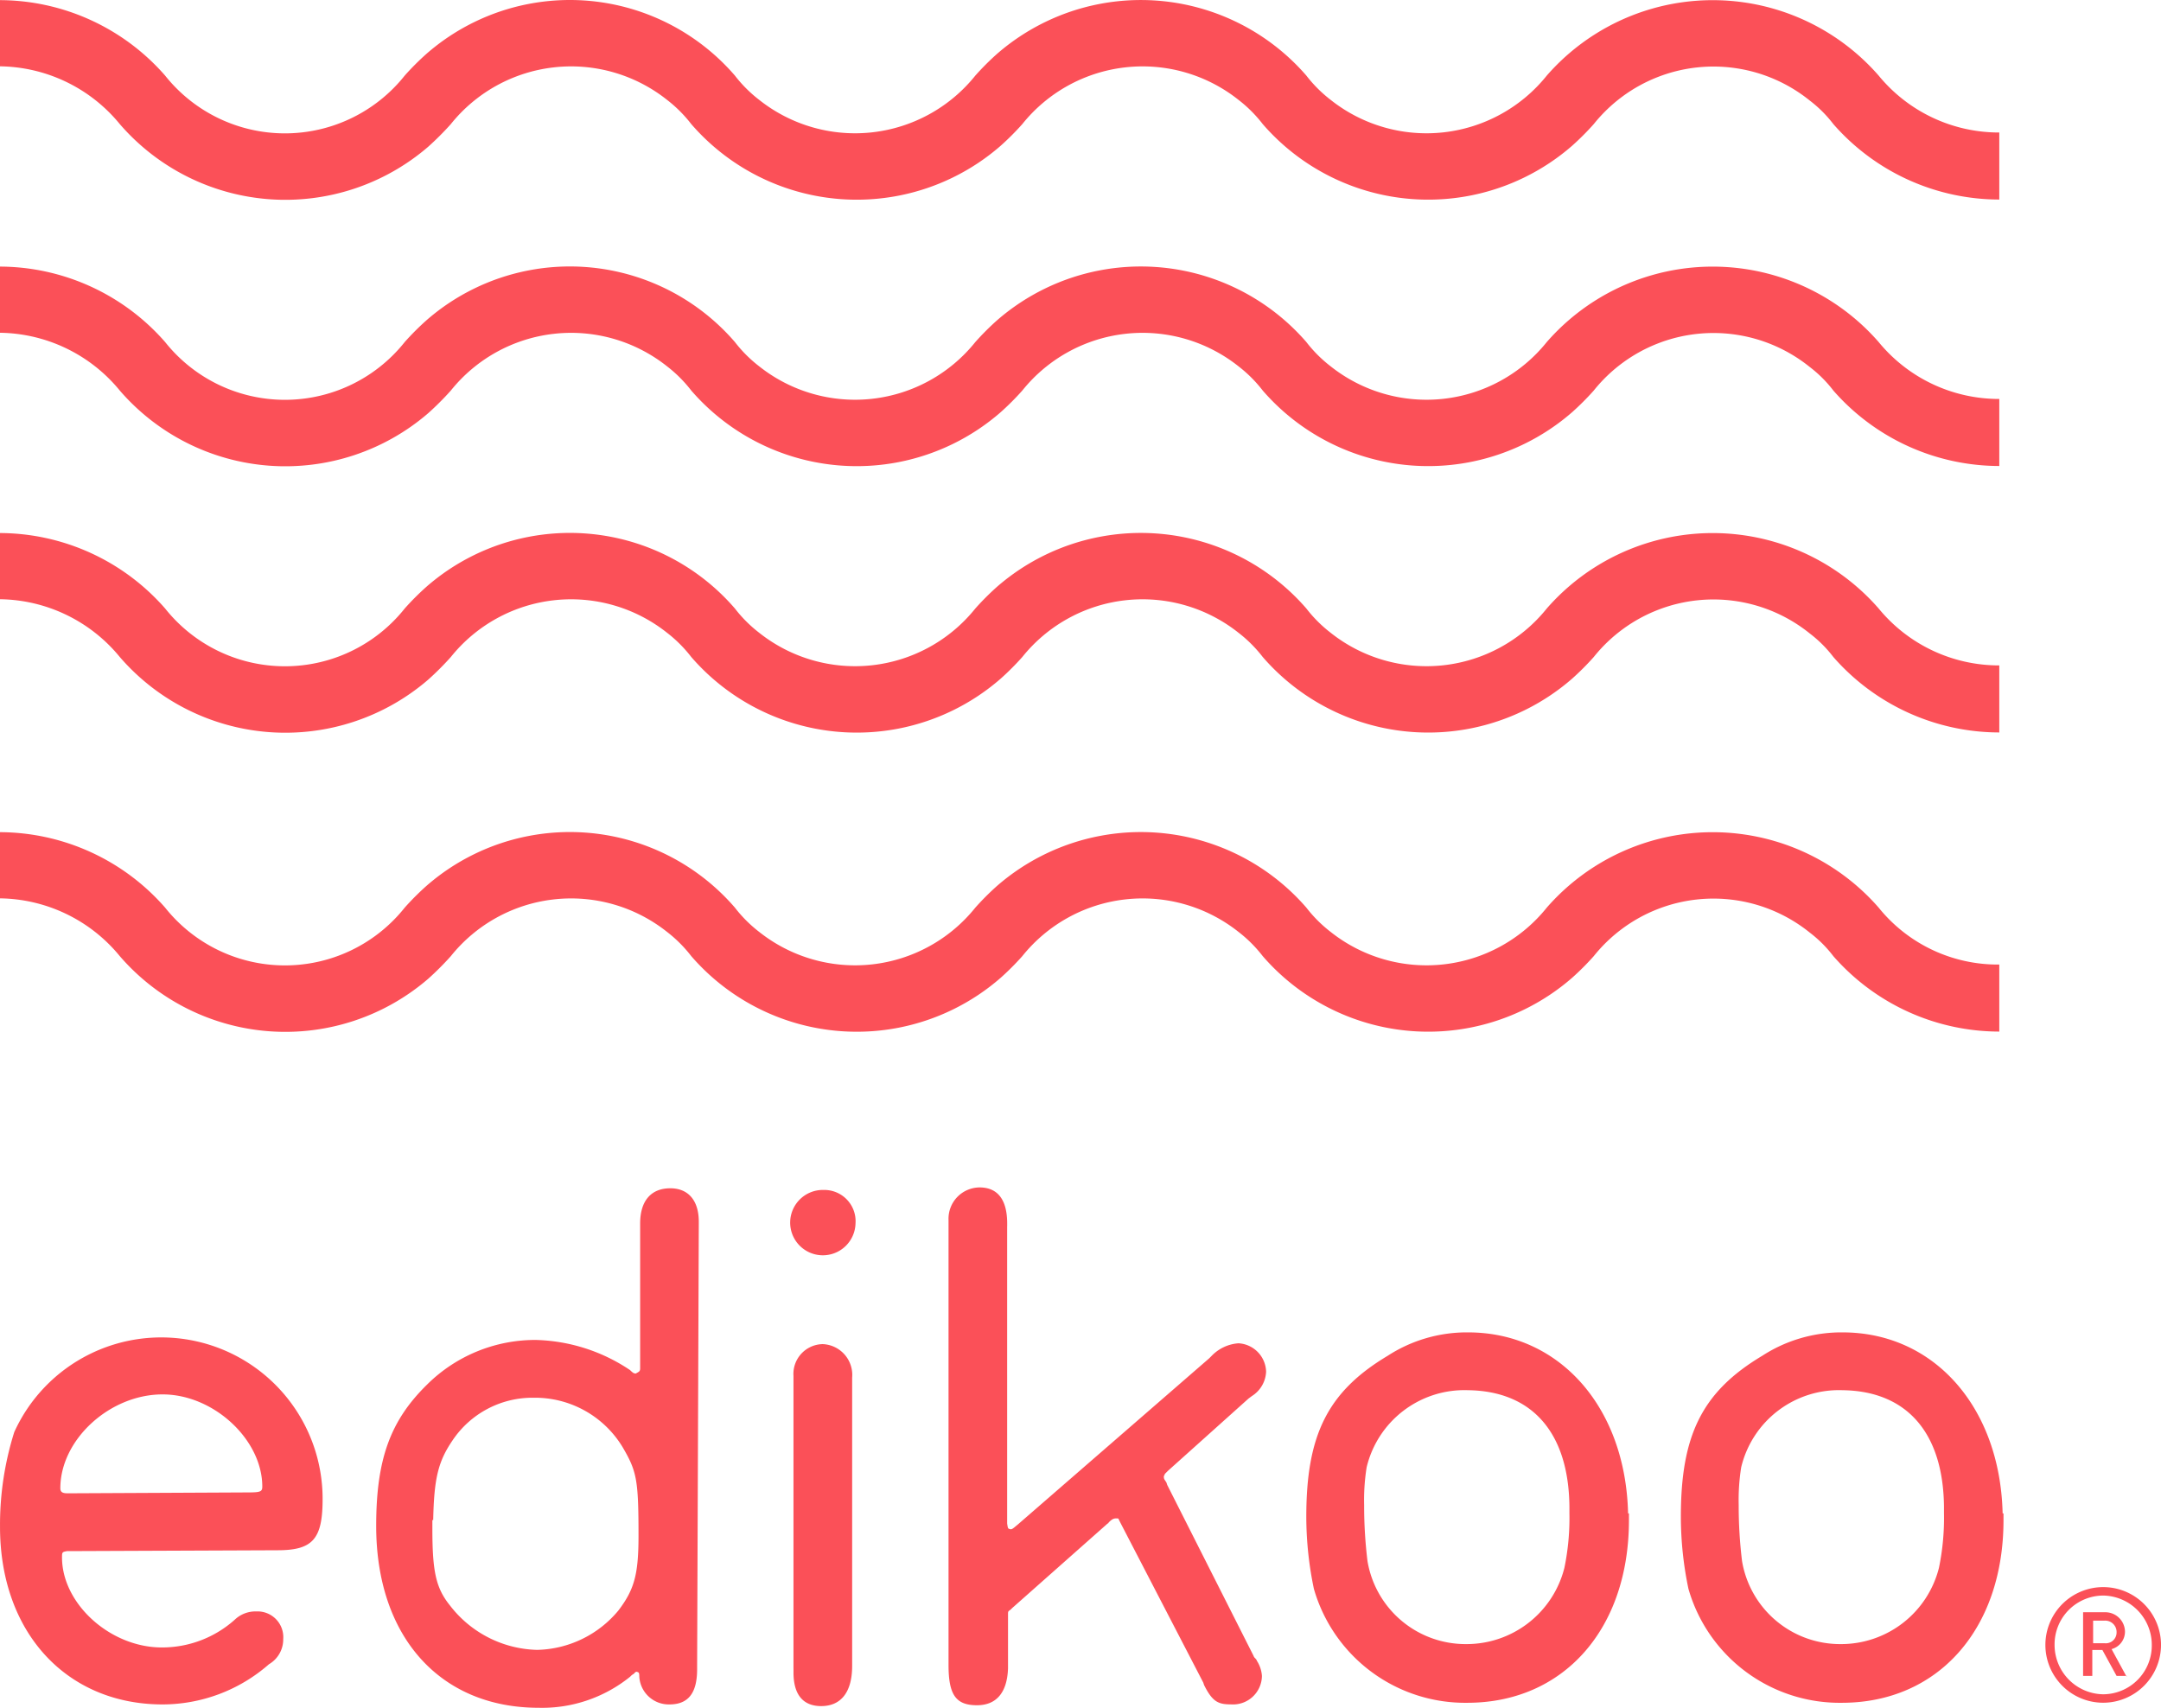 <svg xmlns="http://www.w3.org/2000/svg" width="113.815" height="89.947" viewBox="0 0 113.815 89.947"><g transform="translate(-292 -179.184)"><path d="M539.851,370.983a.568.568,0,0,1-.618.574h-.618v-1.192h.618a.6.6,0,0,1,.618.618m.53,2.339-.794-1.456a.953.953,0,0,0,.706-.927,1.036,1.036,0,0,0-1.059-1.015h-1.147v3.354h.485V371.91h.53l.75,1.368h.53Zm1.324-1.677a2.571,2.571,0,0,1-2.56,2.6,2.6,2.6,0,0,1-2.56-2.6,2.571,2.571,0,0,1,2.56-2.6,2.6,2.6,0,0,1,2.56,2.6m.486,0a3.045,3.045,0,1,0-3.045,3.045,3.051,3.051,0,0,0,3.045-3.045" transform="translate(-136.375 -105.824)" fill="#fb5058"/><path d="M397.474,338.067c-.132-5.6-3.619-9.532-8.429-9.532a7.653,7.653,0,0,0-4.237,1.236c-3.177,1.9-4.281,4.193-4.281,8.473a18.561,18.561,0,0,0,.4,3.8,8.289,8.289,0,0,0,8.076,6c5.075,0,8.517-3.884,8.517-9.621v-.353Zm-3.089-.353v.353a12.945,12.945,0,0,1-.265,2.869,5.311,5.311,0,0,1-5.163,4.016,5.237,5.237,0,0,1-5.207-4.369,24.035,24.035,0,0,1-.177-2.957,10.965,10.965,0,0,1,.132-1.986,5.294,5.294,0,0,1,5.34-4.06c3.354.044,5.3,2.207,5.34,6.134m-16.638.353c-.132-5.6-3.619-9.532-8.429-9.532a7.653,7.653,0,0,0-4.237,1.236c-3.177,1.9-4.281,4.193-4.281,8.473a18.561,18.561,0,0,0,.4,3.8,8.289,8.289,0,0,0,8.076,6c5.075,0,8.517-3.884,8.517-9.621v-.353Zm-3.089-.353v.353a12.945,12.945,0,0,1-.265,2.869,5.311,5.311,0,0,1-5.163,4.016,5.237,5.237,0,0,1-5.207-4.369,24.029,24.029,0,0,1-.177-2.957,10.965,10.965,0,0,1,.132-1.986,5.294,5.294,0,0,1,5.34-4.06c3.354.044,5.3,2.207,5.34,6.134M345.046,322.93V322.8c0-1.236-.485-1.9-1.456-1.9a1.65,1.65,0,0,0-1.633,1.721v23.434c0,1.589.4,2.118,1.5,2.118,1.015,0,1.589-.662,1.633-1.942v-2.824c0-.177,0-.177.132-.265l.088-.088,5.031-4.457a.043.043,0,0,0,.044-.044c.176-.177.265-.221.4-.221.088,0,.132,0,.132.044l.044.088.044.088,4.369,8.429.044.132c.441.883.75,1.015,1.412,1.015a1.522,1.522,0,0,0,1.633-1.5,1.675,1.675,0,0,0-.265-.794c-.044-.132-.132-.132-.177-.265l-4.546-9-.044-.132-.088-.132a.265.265,0,0,1-.044-.176c0-.088.044-.044.044-.132l.132-.132.044-.044,4.237-3.8.177-.132a1.6,1.6,0,0,0,.75-1.28,1.54,1.54,0,0,0-1.456-1.5,2.177,2.177,0,0,0-1.412.662l-.132.132-10.062,8.738c-.265.221-.309.265-.4.265-.132-.044-.132,0-.177-.309V322.93Zm-7.988-.132a1.647,1.647,0,0,0-1.677-1.765,1.721,1.721,0,1,0,1.677,1.765m-3.266,23.434v.221c0,1.192.53,1.765,1.456,1.765,1.059,0,1.633-.75,1.633-2.118V330.918a1.623,1.623,0,0,0-1.545-1.765,1.569,1.569,0,0,0-1.545,1.677v15.4Zm-8.517.353.132-.088a.157.157,0,0,1,.132-.088c.088.044.132,0,.132.265a1.554,1.554,0,0,0,1.589,1.456c.971,0,1.456-.574,1.456-1.854V346.1l.088-23.346v-.044c0-1.147-.574-1.765-1.5-1.765-1.015,0-1.589.662-1.589,1.854v7.635c0,.177-.088.177-.221.265-.088,0-.132,0-.309-.177a9.293,9.293,0,0,0-4.987-1.589,8.086,8.086,0,0,0-5.693,2.339c-1.942,1.9-2.692,3.928-2.692,7.458,0,5.825,3.354,9.577,8.561,9.577a7.375,7.375,0,0,0,4.81-1.633Zm-10.459-8.164c.044-2.207.265-3.089,1.015-4.193a5.067,5.067,0,0,1,4.281-2.251,5.387,5.387,0,0,1,4.678,2.6c.75,1.28.839,1.721.839,4.678,0,2.03-.221,2.824-1.059,3.928a5.719,5.719,0,0,1-4.281,2.074,5.964,5.964,0,0,1-4.59-2.339c-.75-.927-.927-1.809-.927-4.06v-.441Zm-18.932,1.633,10.724-.044c1.854,0,2.383-.574,2.383-2.692a8.5,8.5,0,0,0-16.24-3.531,16.256,16.256,0,0,0-.75,4.987c0,5.561,3.486,9.312,8.473,9.356a8.518,8.518,0,0,0,5.693-2.118,1.512,1.512,0,0,0,.75-1.324,1.356,1.356,0,0,0-1.412-1.456,1.582,1.582,0,0,0-1.147.441,5.739,5.739,0,0,1-3.839,1.456c-2.736,0-5.3-2.339-5.252-4.81,0-.221.044-.221.265-.265h.353Zm0-3.045h-.353c-.265,0-.353-.088-.353-.265,0-2.56,2.6-4.943,5.384-4.943,2.692,0,5.252,2.383,5.252,4.854,0,.265-.088.309-.75.309Z" transform="translate(0 -79.175)" fill="#fb5058"/><path d="M390.943,183.163a11.6,11.6,0,0,0-17.476,0,8.121,8.121,0,0,1-11.386,1.28,7.027,7.027,0,0,1-1.28-1.28,11.536,11.536,0,0,0-16.284-1.147,14.074,14.074,0,0,0-1.147,1.147,8.121,8.121,0,0,1-11.386,1.28,7.027,7.027,0,0,1-1.28-1.28,11.48,11.48,0,0,0-16.24-1.147,14.074,14.074,0,0,0-1.147,1.147,8.062,8.062,0,0,1-12.622,0A11.6,11.6,0,0,0,292,179.191v3.486a8.287,8.287,0,0,1,6.311,3.045,11.524,11.524,0,0,0,16.24,1.192,15.17,15.17,0,0,0,1.192-1.192,8.121,8.121,0,0,1,11.386-1.28,7.025,7.025,0,0,1,1.28,1.28,11.531,11.531,0,0,0,16.285,1.147,14.074,14.074,0,0,0,1.147-1.147,8.121,8.121,0,0,1,11.386-1.28,7.026,7.026,0,0,1,1.28,1.28,11.536,11.536,0,0,0,16.284,1.147,14.074,14.074,0,0,0,1.147-1.147,8.076,8.076,0,0,1,11.386-1.236,6.551,6.551,0,0,1,1.236,1.236,11.626,11.626,0,0,0,8.738,3.972v-3.531a8.192,8.192,0,0,1-6.355-3" transform="translate(0)" fill="#fb5058"/><path d="M390.943,214.963a11.6,11.6,0,0,0-17.476,0,8.121,8.121,0,0,1-11.386,1.28,7.026,7.026,0,0,1-1.28-1.28,11.536,11.536,0,0,0-16.284-1.147,14.076,14.076,0,0,0-1.147,1.147,8.121,8.121,0,0,1-11.386,1.28,7.026,7.026,0,0,1-1.28-1.28,11.48,11.48,0,0,0-16.24-1.147,14.076,14.076,0,0,0-1.147,1.147,8.062,8.062,0,0,1-12.622,0A11.6,11.6,0,0,0,292,210.991v3.486a8.287,8.287,0,0,1,6.311,3.045,11.524,11.524,0,0,0,16.24,1.192,15.167,15.167,0,0,0,1.192-1.192,8.121,8.121,0,0,1,11.386-1.28,7.025,7.025,0,0,1,1.28,1.28,11.531,11.531,0,0,0,16.285,1.147,14.076,14.076,0,0,0,1.147-1.147,8.121,8.121,0,0,1,11.386-1.28,7.026,7.026,0,0,1,1.28,1.28,11.536,11.536,0,0,0,16.284,1.147,14.076,14.076,0,0,0,1.147-1.147,8.076,8.076,0,0,1,11.386-1.236,6.552,6.552,0,0,1,1.236,1.236,11.626,11.626,0,0,0,8.738,3.972v-3.531a8.192,8.192,0,0,1-6.355-3" transform="translate(0 -17.766)" fill="#fb5058"/><path d="M390.943,246.763a11.6,11.6,0,0,0-17.476,0,8.121,8.121,0,0,1-11.386,1.28,7.027,7.027,0,0,1-1.28-1.28,11.536,11.536,0,0,0-16.284-1.147,14.076,14.076,0,0,0-1.147,1.147,8.121,8.121,0,0,1-11.386,1.28,7.027,7.027,0,0,1-1.28-1.28,11.48,11.48,0,0,0-16.24-1.147,14.076,14.076,0,0,0-1.147,1.147,8.062,8.062,0,0,1-12.622,0A11.6,11.6,0,0,0,292,242.791v3.486a8.287,8.287,0,0,1,6.311,3.045,11.524,11.524,0,0,0,16.24,1.192,15.167,15.167,0,0,0,1.192-1.192,8.121,8.121,0,0,1,11.386-1.28,7.025,7.025,0,0,1,1.28,1.28,11.531,11.531,0,0,0,16.285,1.147,14.076,14.076,0,0,0,1.147-1.147,8.121,8.121,0,0,1,11.386-1.28,7.026,7.026,0,0,1,1.28,1.28,11.536,11.536,0,0,0,16.284,1.147,14.076,14.076,0,0,0,1.147-1.147,8.076,8.076,0,0,1,11.386-1.236,6.552,6.552,0,0,1,1.236,1.236,11.626,11.626,0,0,0,8.738,3.972v-3.531a8.192,8.192,0,0,1-6.355-3" transform="translate(0 -35.532)" fill="#fb5058"/><path d="M390.943,282.463a11.6,11.6,0,0,0-17.476,0,8.121,8.121,0,0,1-11.386,1.28,7.026,7.026,0,0,1-1.28-1.28,11.536,11.536,0,0,0-16.284-1.147,14.076,14.076,0,0,0-1.147,1.147,8.121,8.121,0,0,1-11.386,1.28,7.026,7.026,0,0,1-1.28-1.28,11.48,11.48,0,0,0-16.24-1.147,14.076,14.076,0,0,0-1.147,1.147,8.062,8.062,0,0,1-12.622,0A11.6,11.6,0,0,0,292,278.491v3.486a8.287,8.287,0,0,1,6.311,3.045,11.524,11.524,0,0,0,16.24,1.192,15.167,15.167,0,0,0,1.192-1.192,8.121,8.121,0,0,1,11.386-1.28,7.024,7.024,0,0,1,1.28,1.28,11.531,11.531,0,0,0,16.285,1.147,14.076,14.076,0,0,0,1.147-1.147,8.121,8.121,0,0,1,11.386-1.28,7.025,7.025,0,0,1,1.28,1.28,11.536,11.536,0,0,0,16.284,1.147,14.076,14.076,0,0,0,1.147-1.147,8.076,8.076,0,0,1,11.386-1.236,6.551,6.551,0,0,1,1.236,1.236,11.626,11.626,0,0,0,8.738,3.972v-3.531a8.055,8.055,0,0,1-6.355-3" transform="translate(0 -55.477)" fill="#fb5058"/></g></svg>